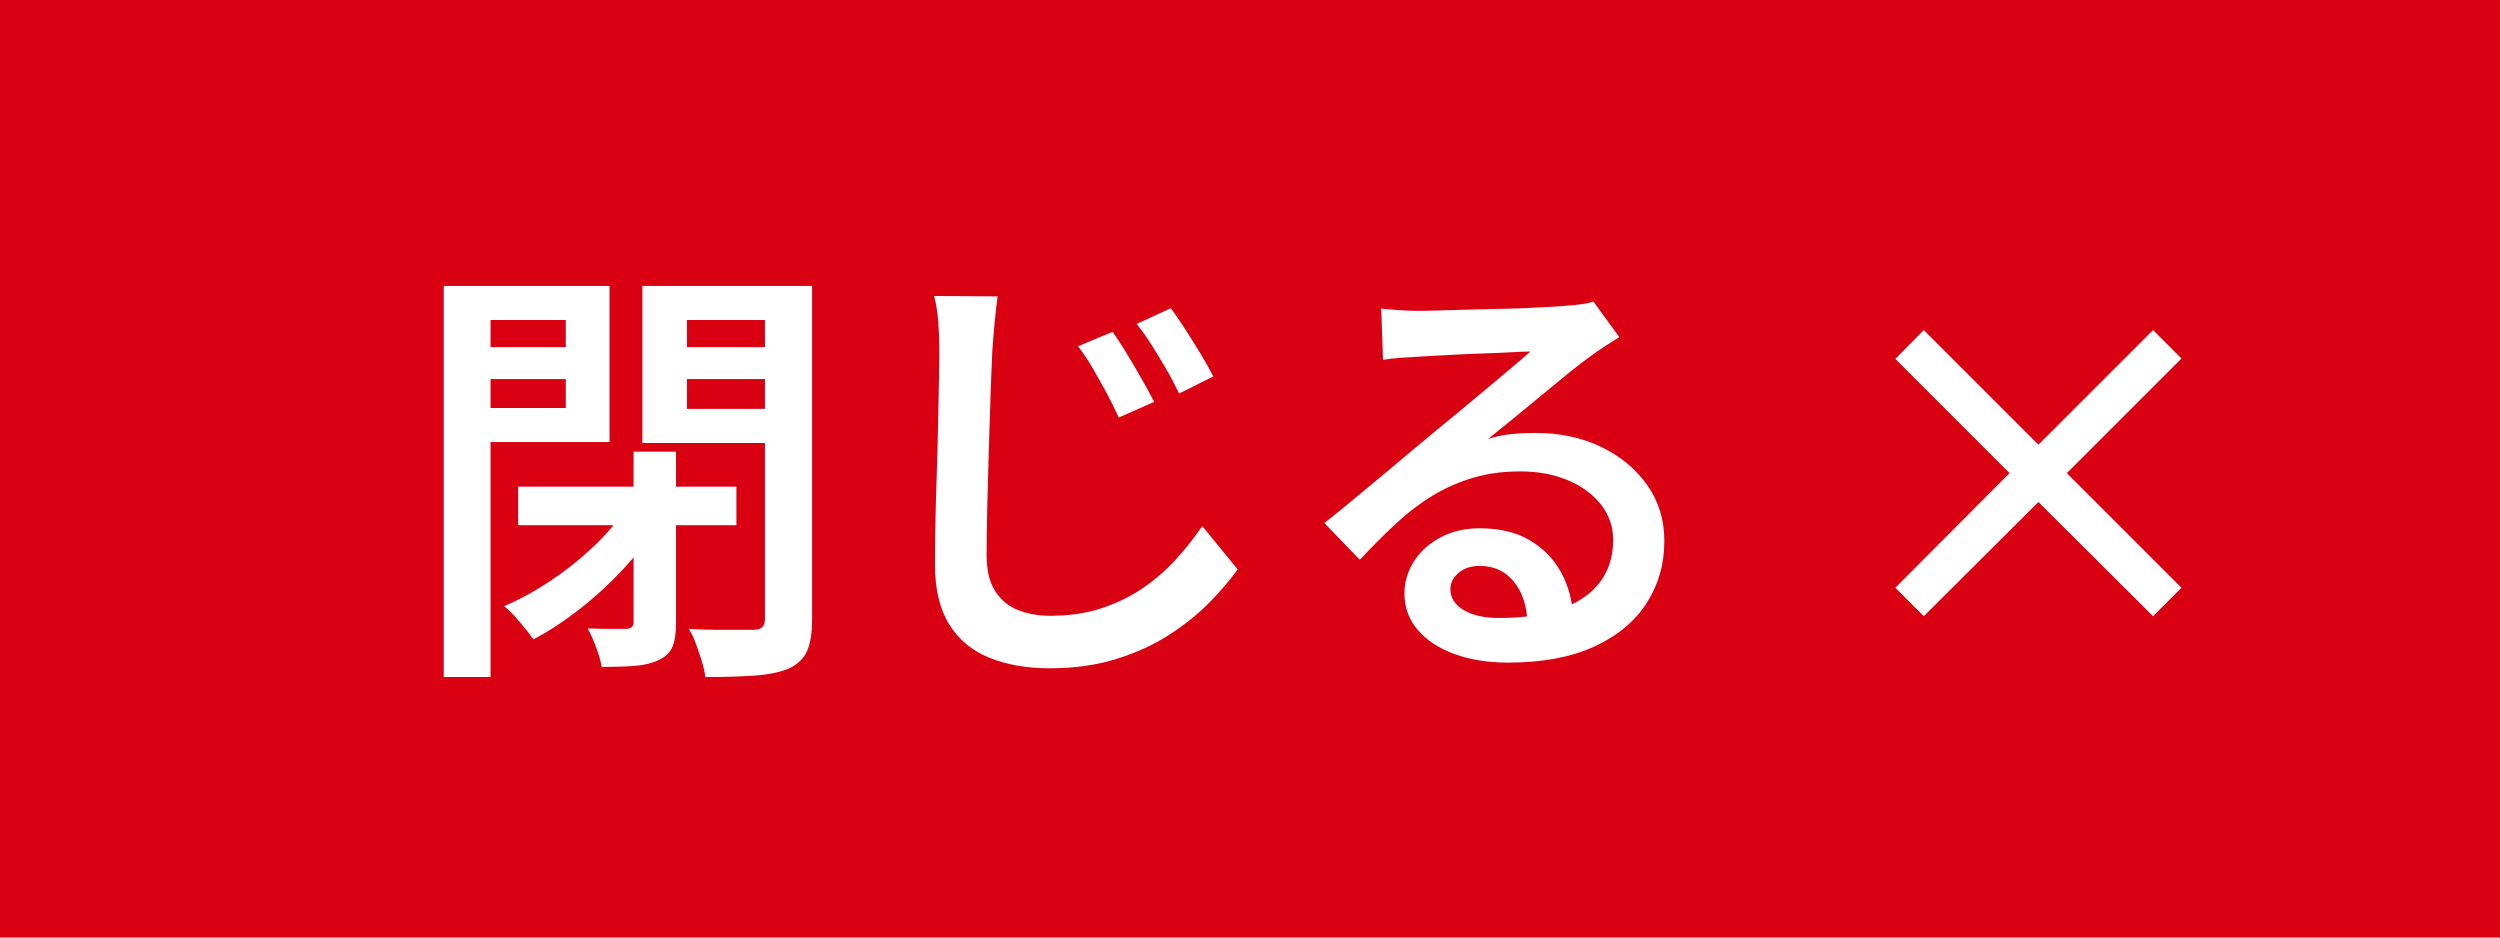 <?xml version="1.0" encoding="UTF-8"?><svg id="i" xmlns="http://www.w3.org/2000/svg" width="80" height="30" viewBox="0 0 80 30"><defs><style>.k{fill:#d90012;}.k,.l{stroke-width:0px;}.l{fill:#fff;}</style></defs><rect class="k" width="80" height="30"/><path class="l" d="M14.2,9.149h1.498v12.516h-1.498v-12.516ZM14.941,11.109h3.626v1.022h-3.626v-1.022ZM15.067,9.149h4.438v4.998h-4.438v-1.092h3.038v-2.814h-3.038v-1.092ZM19.981,16.33l1.078.42c-.299.495-.667.978-1.105,1.449-.439.472-.905.901-1.4,1.288s-.989.712-1.484.973c-.111-.159-.259-.345-.44-.56-.183-.215-.348-.383-.497-.504.485-.206.971-.469,1.456-.791.485-.322.938-.679,1.357-1.071.421-.392.766-.793,1.036-1.204ZM16.58,15.574h6.985v1.232h-6.985v-1.232ZM20.275,14.454h1.358v5.488c0,.317-.037.567-.112.749-.074.182-.219.324-.434.427s-.469.166-.763.189c-.295.023-.651.035-1.071.035-.028-.177-.087-.385-.175-.623-.089-.238-.18-.441-.273-.609.271.009.525.014.763.014h.483c.149-.009.224-.08.224-.21v-5.46ZM25.259,9.149v1.092h-3.276v2.842h3.276v1.092h-4.704v-5.026h4.704ZM21.437,11.109h3.654v1.022h-3.654v-1.022ZM24.475,9.149h1.512v10.668c0,.438-.054.777-.16,1.015-.107.238-.297.422-.567.553-.28.121-.64.198-1.078.231s-.976.049-1.61.049c-.019-.149-.056-.315-.111-.497-.057-.182-.119-.369-.189-.56-.069-.191-.146-.353-.23-.483.289.019.573.028.854.028h1.218c.131,0,.225-.028.28-.084.057-.056.084-.145.084-.266v-10.654Z"/><path class="l" d="M31.923,9.485c-.037.28-.07.572-.098.875-.028.303-.052.59-.07.861-.019.383-.037.852-.056,1.407-.02.555-.038,1.141-.057,1.757s-.035,1.22-.049,1.813-.021,1.118-.021,1.575c0,.476.091.856.272,1.141.182.285.427.488.735.609.308.121.653.182,1.036.182.597,0,1.139-.079,1.624-.238.484-.159.924-.371,1.315-.637.393-.266.747-.571,1.064-.917.316-.345.602-.705.854-1.078l1.134,1.386c-.233.327-.529.674-.889,1.043-.359.369-.786.714-1.281,1.036-.494.322-1.062.583-1.701.784-.639.2-1.355.301-2.148.301-.729,0-1.37-.112-1.925-.336-.556-.224-.985-.581-1.288-1.071-.304-.49-.455-1.127-.455-1.911,0-.383.005-.824.014-1.323.01-.499.023-1.015.042-1.547s.033-1.055.042-1.568c.01-.513.019-.98.028-1.4.009-.42.014-.756.014-1.008,0-.317-.012-.625-.035-.924s-.067-.574-.133-.826l2.03.014ZM35.605,10.618c.131.187.278.413.441.679s.324.539.482.819c.159.28.295.527.406.742l-1.134.504c-.131-.289-.266-.562-.406-.819-.14-.257-.279-.506-.42-.749-.14-.243-.299-.481-.476-.714l1.105-.462ZM37.467,9.862c.131.177.282.399.455.665s.341.534.504.805c.163.271.296.509.399.714l-1.093.546c-.14-.289-.282-.558-.427-.805-.145-.247-.292-.49-.44-.728-.149-.238-.313-.469-.49-.693l1.092-.504Z"/><path class="l" d="M44.202,9.877c.187.019.387.035.602.049s.41.021.588.021c.149,0,.378-.004.687-.014.308-.009.652-.019,1.035-.028s.769-.019,1.155-.028c.388-.009.735-.023,1.043-.042.309-.019.541-.033.7-.042.261-.019.469-.04.623-.063s.273-.049.357-.077l.825,1.134c-.149.094-.303.191-.462.294-.158.103-.312.21-.462.322-.187.131-.415.306-.686.525-.271.219-.561.458-.868.714-.308.257-.611.506-.91.749-.299.243-.569.462-.812.658.261-.084.516-.138.763-.161.247-.023.497-.035.749-.035.784,0,1.486.149,2.106.448.621.299,1.113.707,1.478,1.225s.546,1.113.546,1.785c0,.738-.189,1.4-.567,1.988s-.938,1.052-1.68,1.393c-.742.34-1.659.511-2.751.511-.644,0-1.216-.091-1.715-.273-.5-.182-.892-.439-1.176-.77-.285-.331-.428-.721-.428-1.169,0-.364.101-.705.302-1.022.2-.317.482-.574.847-.77.364-.196.784-.294,1.26-.294.635,0,1.169.128,1.604.385.434.257.768.6,1.001,1.029.232.429.359.891.378,1.386l-1.456.21c-.019-.532-.164-.966-.435-1.302s-.635-.504-1.092-.504c-.28,0-.506.075-.679.224s-.259.322-.259.518c0,.28.142.504.427.672.284.168.66.252,1.127.252.784,0,1.449-.098,1.995-.294.546-.196.959-.481,1.239-.854.279-.374.42-.821.42-1.344,0-.429-.131-.81-.393-1.141-.261-.331-.616-.59-1.063-.777-.448-.187-.952-.28-1.513-.28-.551,0-1.055.068-1.512.203-.457.136-.887.325-1.288.567s-.791.539-1.169.889-.768.74-1.169,1.169l-1.134-1.176c.261-.205.555-.443.882-.714.327-.271.658-.546.994-.826s.653-.546.952-.798.551-.462.756-.63c.196-.158.429-.35.7-.574.271-.224.551-.457.84-.7.289-.243.564-.474.826-.693.261-.219.476-.404.644-.553-.14,0-.331.007-.574.021-.242.014-.509.025-.798.035s-.578.021-.868.035c-.289.014-.558.028-.805.042s-.445.026-.595.035c-.178.009-.362.021-.553.035-.191.014-.367.035-.525.063l-.056-1.638Z"/><path class="l" d="M68.897,19.718l-3.668-3.654-3.668,3.654-.91-.91,3.654-3.668-3.654-3.654.91-.924,3.668,3.668,3.668-3.668.91.91-3.668,3.668,3.668,3.668-.91.91Z"/></svg>
